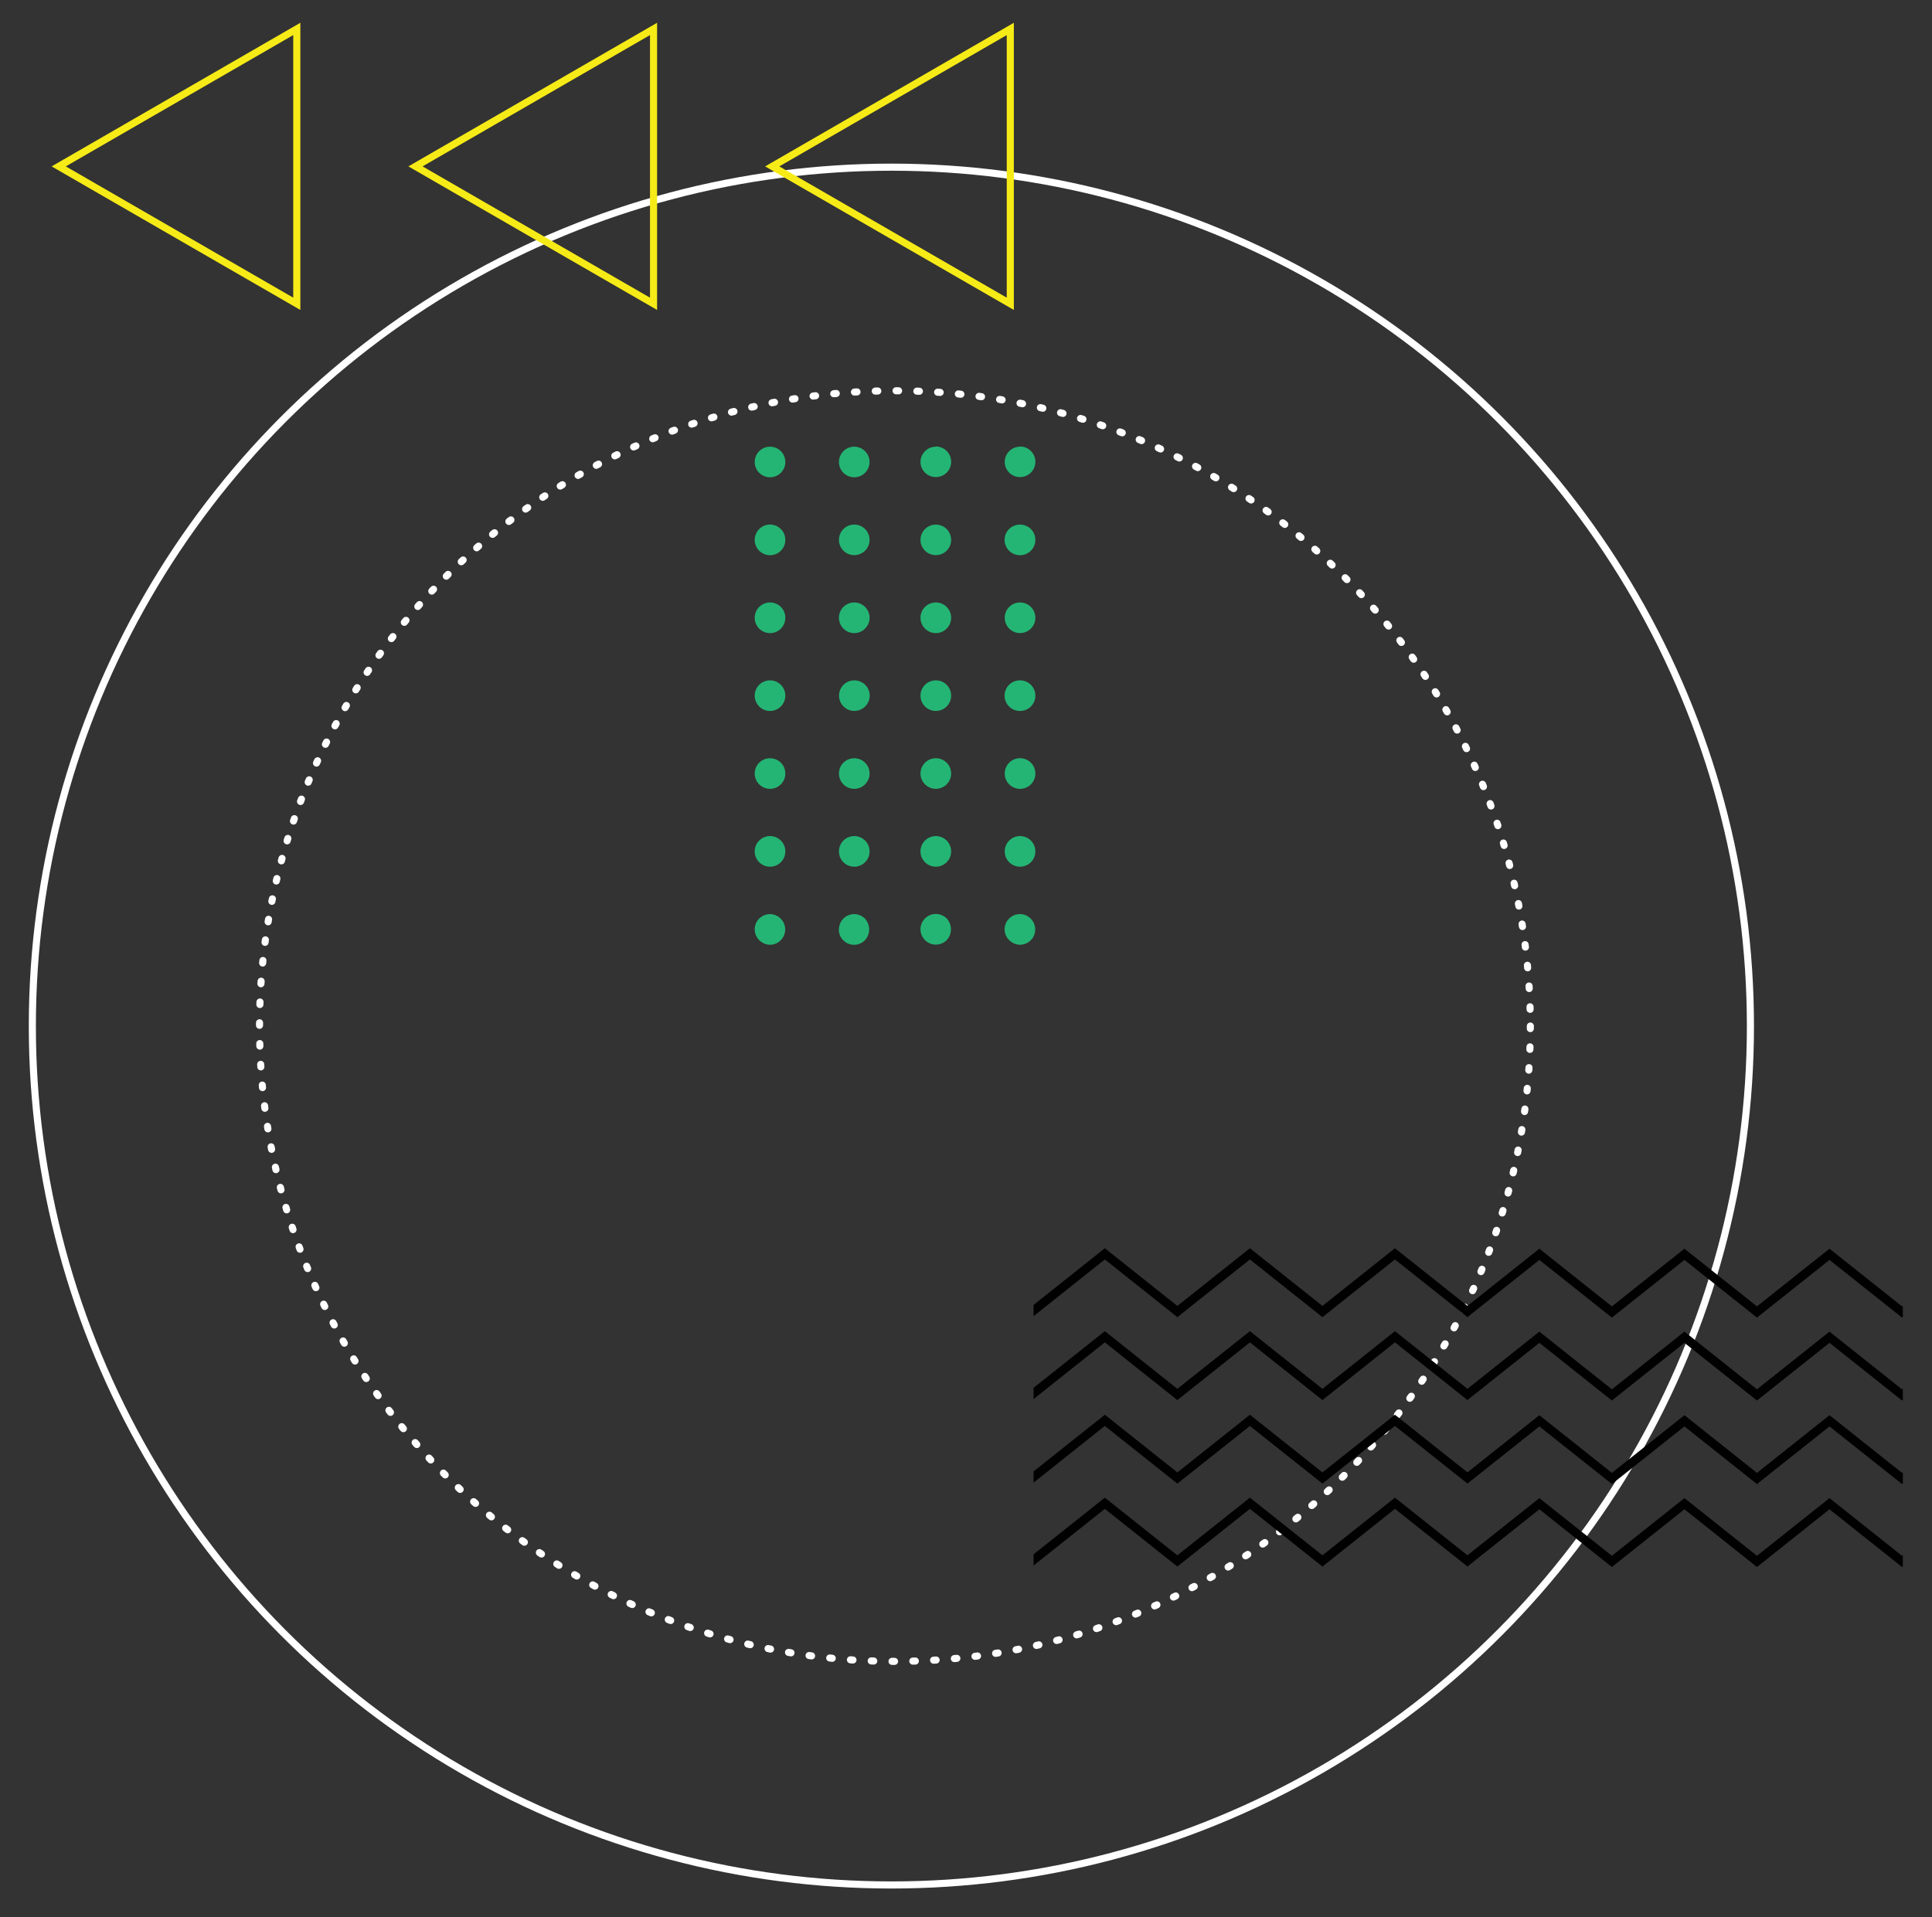 <svg id="Layer_1" data-name="Layer 1" xmlns="http://www.w3.org/2000/svg" viewBox="0 0 544.26 540.16"><rect x="0" y="0" width="544.26" height="540.16" fill="#333333" stroke="none"/><defs><style>.cls-1{fill:#24b574;}.cls-2,.cls-3,.cls-4{fill:none;stroke-miterlimit:10;stroke-width:2px;}.cls-2,.cls-3{stroke:#fff;}.cls-3{stroke-linecap:round;stroke-dasharray:0.71 5.15 0.71 5.15;}.cls-4{stroke:#f6eb16;}.cls-5{fill:#010101;}</style></defs><path class="cls-1" d="M287.35,235.57a4.31,4.31,0,0,1,4.32,4.31h0a4.31,4.31,0,0,1-4.32,4.32h0a4.32,4.32,0,0,1-4.31-4.32h0A4.32,4.32,0,0,1,287.35,235.57Zm0-21.94a4.31,4.31,0,0,1,4.32,4.31h0a4.3,4.3,0,0,1-4.32,4.32h0a4.31,4.31,0,0,1-4.31-4.32h0A4.32,4.32,0,0,1,287.35,213.63Zm0-21.93a4.29,4.29,0,0,1,4.32,4.31h0a4.3,4.3,0,0,1-4.32,4.3h0A4.31,4.31,0,0,1,283,196h0A4.3,4.3,0,0,1,287.35,191.7Zm0-21.95a4.3,4.3,0,0,1,4.32,4.32h0a4.31,4.31,0,0,1-4.32,4.3h0a4.32,4.32,0,0,1-4.31-4.3h0A4.31,4.31,0,0,1,287.35,169.75Zm0-21.94a4.3,4.3,0,0,1,4.32,4.29h0a4.32,4.32,0,0,1-4.32,4.33h0A4.32,4.32,0,0,1,283,152.1h0A4.31,4.31,0,0,1,287.35,147.81Zm0-22a4.31,4.31,0,0,1,4.32,4.31h0a4.3,4.3,0,0,1-4.32,4.3h0a4.31,4.31,0,0,1-4.31-4.3h0A4.32,4.32,0,0,1,287.35,125.86Z"/><path class="cls-1" d="M283,261.82a4.25,4.25,0,0,1,1.28-3,4.26,4.26,0,0,1,6.07,0,4.31,4.31,0,0,1-3,7.37,4.35,4.35,0,0,1-3-1.26A4.28,4.28,0,0,1,283,261.82Z"/><path class="cls-1" d="M263.63,235.57a4.31,4.31,0,0,1,4.31,4.31h0a4.31,4.31,0,0,1-4.31,4.32h0a4.33,4.33,0,0,1-4.32-4.32h0A4.33,4.33,0,0,1,263.63,235.57Zm0-21.93a4.3,4.3,0,0,1,4.31,4.3h0a4.32,4.32,0,0,1-4.31,4.32h0a4.34,4.34,0,0,1-4.32-4.32h0A4.32,4.32,0,0,1,263.63,213.64Zm0-21.94a4.29,4.29,0,0,1,4.31,4.31h0a4.3,4.3,0,0,1-4.31,4.3h0a4.32,4.32,0,0,1-4.32-4.3h0A4.31,4.31,0,0,1,263.63,191.7Zm0-21.95a4.3,4.3,0,0,1,4.31,4.32h0a4.31,4.31,0,0,1-4.31,4.31h0a4.33,4.33,0,0,1-4.32-4.31h0A4.32,4.32,0,0,1,263.63,169.75Zm0-21.94a4.3,4.3,0,0,1,4.31,4.29h0a4.29,4.29,0,0,1-4.31,4.31h0a4.31,4.31,0,0,1-4.32-4.31h0A4.32,4.32,0,0,1,263.63,147.81Zm0-22a4.3,4.3,0,0,1,4.31,4.31h0a4.3,4.3,0,0,1-4.31,4.3h0a4.32,4.32,0,0,1-4.32-4.3h0A4.33,4.33,0,0,1,263.63,125.86Z"/><path class="cls-1" d="M259.31,261.82a4.34,4.34,0,0,1,4.32-4.31,4.45,4.45,0,0,1,3.06,1.27,4.51,4.51,0,0,1,0,6.11,4.33,4.33,0,0,1-7.38-3.07Z"/><path class="cls-1" d="M240.65,235.57a4.33,4.33,0,0,1,4.32,4.31h0a4.33,4.33,0,0,1-4.32,4.32h0a4.31,4.31,0,0,1-4.31-4.32h0A4.31,4.31,0,0,1,240.65,235.57Zm0-21.93a4.32,4.32,0,0,1,4.32,4.3h0a4.34,4.34,0,0,1-4.32,4.32h0a4.32,4.32,0,0,1-4.31-4.32h0A4.3,4.3,0,0,1,240.65,213.64Zm0-21.94A4.31,4.31,0,0,1,245,196h0a4.32,4.32,0,0,1-4.32,4.3h0a4.3,4.3,0,0,1-4.31-4.3h0A4.29,4.29,0,0,1,240.65,191.7Zm0-21.95a4.32,4.32,0,0,1,4.32,4.32h0a4.33,4.33,0,0,1-4.32,4.31h0a4.31,4.31,0,0,1-4.31-4.31h0A4.3,4.3,0,0,1,240.65,169.75Zm0-21.95a4.32,4.32,0,0,1,4.31,4.3h0a4.3,4.3,0,0,1-4.31,4.31h0a4.29,4.29,0,0,1-4.31-4.31h0A4.31,4.31,0,0,1,240.65,147.8Zm0-21.94a4.32,4.32,0,0,1,4.31,4.31h0a4.31,4.31,0,0,1-4.31,4.3h0a4.3,4.3,0,0,1-4.31-4.3h0A4.3,4.3,0,0,1,240.65,125.86Z"/><path class="cls-1" d="M236.34,261.82a4.34,4.34,0,0,1,1.25-3,4.45,4.45,0,0,1,3.06-1.27,4.4,4.4,0,0,1,3,1.27,4.51,4.51,0,0,1,0,6.11,4.3,4.3,0,0,1-7.35-3.07Z"/><path class="cls-1" d="M216.92,235.57a4.3,4.3,0,0,1,4.31,4.31h0a4.3,4.3,0,0,1-4.31,4.32h0a4.32,4.32,0,0,1-4.31-4.32h0A4.32,4.32,0,0,1,216.92,235.57Zm0-21.93a4.28,4.28,0,0,1,4.31,4.3h0a4.31,4.31,0,0,1-4.31,4.32h0a4.33,4.33,0,0,1-4.31-4.32h0A4.3,4.3,0,0,1,216.92,213.64Zm0-21.94a4.29,4.29,0,0,1,4.31,4.31h0a4.3,4.3,0,0,1-4.31,4.3h0a4.31,4.31,0,0,1-4.31-4.3h0A4.3,4.3,0,0,1,216.92,191.7Zm0-21.95a4.29,4.29,0,0,1,4.31,4.32h0a4.3,4.3,0,0,1-4.31,4.31h0a4.32,4.32,0,0,1-4.31-4.31h0A4.31,4.31,0,0,1,216.92,169.75Zm0-21.95a4.3,4.3,0,0,1,4.31,4.3h0a4.3,4.3,0,0,1-4.31,4.33h0a4.32,4.32,0,0,1-4.31-4.33h0A4.32,4.32,0,0,1,216.92,147.8Zm0-21.94a4.3,4.3,0,0,1,4.31,4.31h0a4.29,4.29,0,0,1-4.31,4.3h0a4.31,4.31,0,0,1-4.31-4.3h0A4.32,4.32,0,0,1,216.92,125.86Z"/><path class="cls-1" d="M212.61,261.82a4.34,4.34,0,0,1,1.25-3,4.49,4.49,0,0,1,3.06-1.27,4.37,4.37,0,0,1,3,1.27,4.31,4.31,0,0,1-3,7.37,4.39,4.39,0,0,1-3-1.26A4.33,4.33,0,0,1,212.61,261.82Z"/><circle class="cls-2" cx="251.11" cy="289.1" r="242"/><circle class="cls-3" cx="252.11" cy="289.1" r="179"/><polygon class="cls-4" points="184.11 46.88 184.11 85.6 150.57 66.24 117.04 46.88 150.57 27.52 184.11 8.15 184.11 46.88"/><polygon class="cls-4" points="83.61 46.88 83.61 85.6 50.07 66.24 16.54 46.88 50.07 27.52 83.61 8.15 83.61 46.88"/><polygon class="cls-4" points="284.61 46.88 284.61 85.6 251.07 66.24 217.54 46.88 251.07 27.52 284.61 8.15 284.61 46.88"/><polygon class="cls-5" points="515.38 375.19 494.95 391.45 474.52 375.19 454.08 391.45 433.65 375.19 413.58 391.16 413.58 391.18 413.41 391.31 392.97 375.06 372.54 391.31 352.11 375.06 331.67 391.31 311.24 375.06 291.17 391.02 291.17 394.19 311.24 378.22 331.67 394.48 352.11 378.22 372.54 394.48 392.97 378.22 413.41 394.48 413.64 394.28 413.64 394.27 433.65 378.35 454.08 394.6 474.52 378.35 494.95 394.6 515.38 378.35 535.82 394.6 536.05 394.42 536.05 391.26 535.82 391.45 515.38 375.19"/><polygon class="cls-5" points="535.82 368.08 515.38 351.83 494.95 368.08 474.52 351.83 454.08 368.08 433.65 351.83 413.58 367.8 413.58 367.82 413.41 367.95 392.97 351.7 372.54 367.95 352.11 351.7 331.67 367.95 311.24 351.7 291.17 367.67 291.17 370.83 311.24 354.86 331.67 371.11 352.11 354.86 372.54 371.11 392.97 354.86 413.41 371.11 413.64 370.93 413.64 370.9 433.65 354.99 454.08 371.24 474.52 354.99 494.95 371.24 515.38 354.99 535.82 371.24 536.05 371.05 536.05 367.9 535.82 368.08"/><polygon class="cls-5" points="515.38 422.1 494.95 438.35 474.52 422.1 454.08 438.35 433.65 422.1 413.58 438.06 413.58 438.08 413.41 438.22 392.97 421.97 372.54 438.22 352.11 421.97 331.67 438.22 311.24 421.97 291.17 437.93 291.17 441.09 311.24 425.13 331.67 441.38 352.11 425.13 372.54 441.38 392.97 425.13 413.41 441.38 413.64 441.19 413.64 441.17 433.65 425.25 454.08 441.51 474.52 425.25 494.95 441.51 515.38 425.25 535.82 441.51 536.05 441.32 536.05 438.16 535.82 438.35 515.38 422.1"/><polygon class="cls-5" points="515.38 398.74 494.95 414.99 474.52 398.74 454.08 414.99 433.65 398.74 413.58 414.7 413.58 414.72 413.41 414.86 392.97 398.61 372.54 414.86 352.11 398.61 331.67 414.86 311.24 398.61 291.17 414.57 291.17 417.73 311.24 401.77 331.67 418.01 352.11 401.77 372.54 418.01 392.97 401.77 413.41 418.01 413.64 417.83 413.64 417.81 433.65 401.9 454.08 418.14 474.52 401.9 494.95 418.14 515.38 401.9 535.82 418.14 536.05 417.96 536.05 414.81 535.82 414.99 515.38 398.74"/></svg>